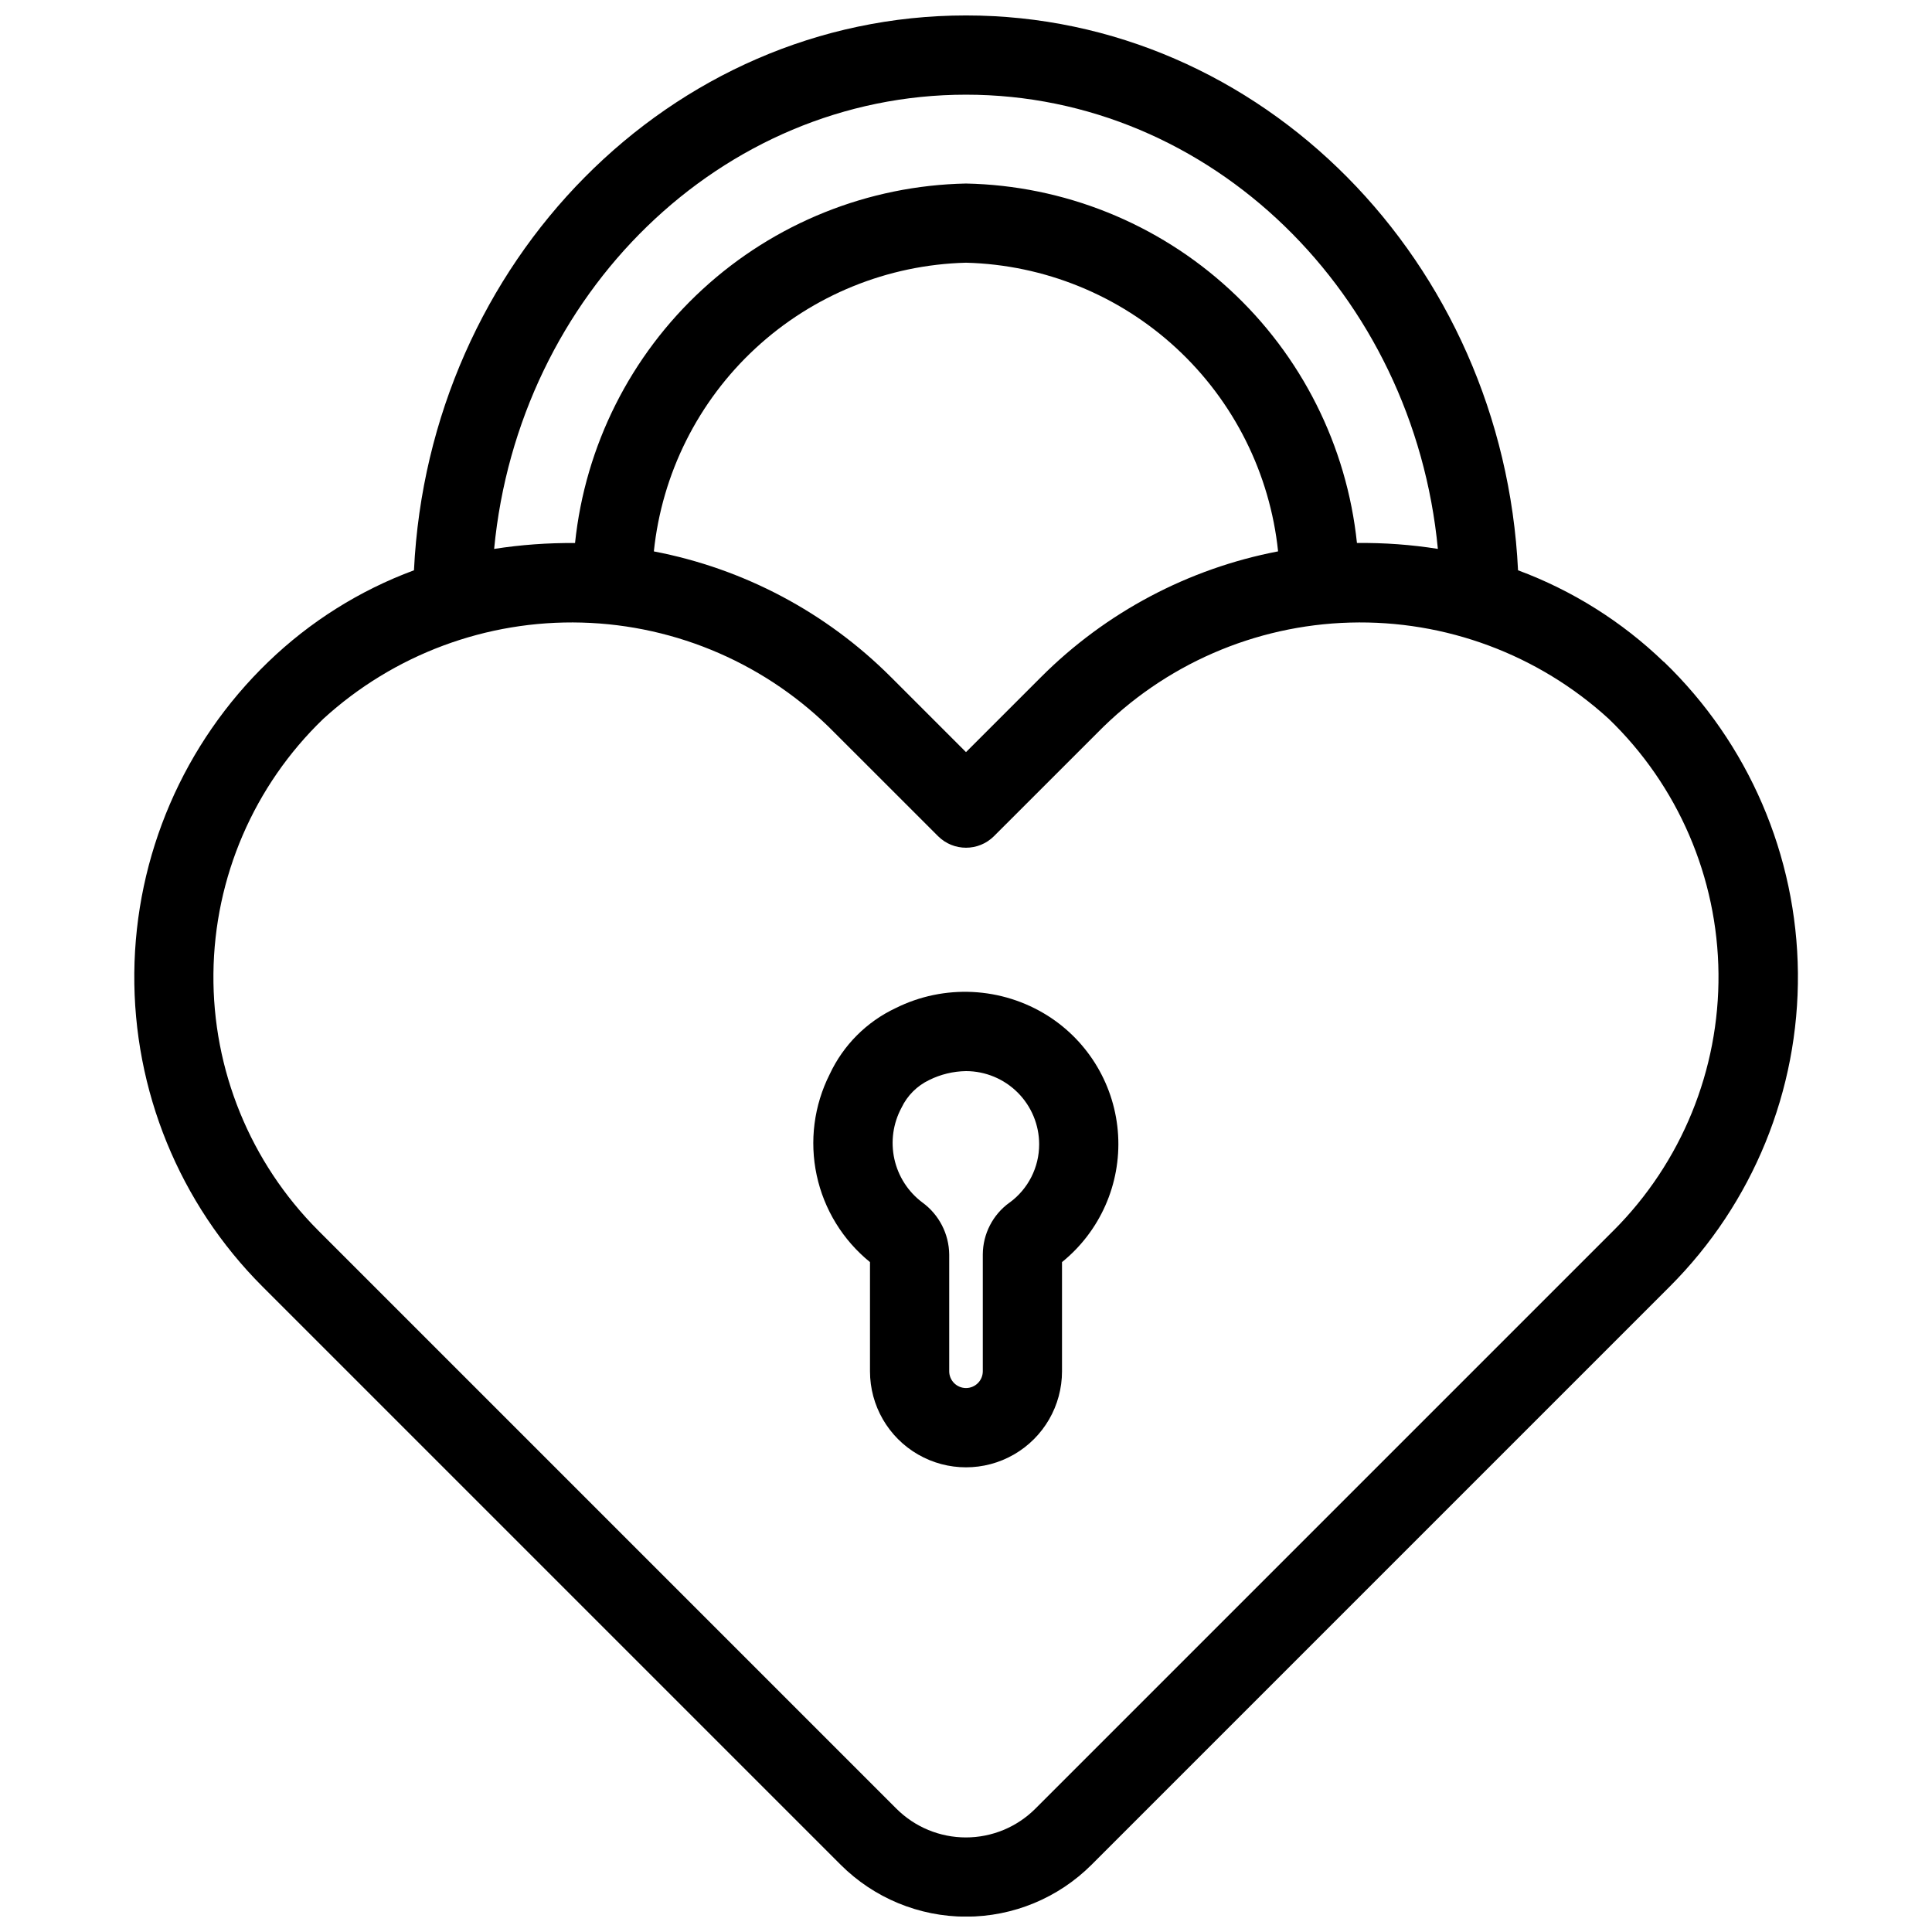 <?xml version="1.0" encoding="UTF-8"?>
<!-- Uploaded to: SVG Repo, www.svgrepo.com, Generator: SVG Repo Mixer Tools -->
<svg width="800px" height="800px" version="1.1" viewBox="144 144 512 512" xmlns="http://www.w3.org/2000/svg">
 <defs>
  <clipPath id="a">
   <path d="m179 148.09h442v503.81h-442z"/>
  </clipPath>
 </defs>
 <g clip-path="url(#a)">
  <path d="m584.9 319.39c-11.062-10.656-24.207-18.914-38.605-24.258-3.949-81.734-67.984-147.04-146.29-147.04-78.312 0-142.35 65.305-146.3 147.04-14.402 5.332-27.547 13.594-38.602 24.258-22.422 21.602-35.219 51.312-35.512 82.449-0.289 31.137 11.945 61.082 33.957 83.102l153.24 153.24c8.82 8.809 20.777 13.754 33.242 13.754s24.418-4.945 33.238-13.754l153.24-153.24c22.012-22.02 34.25-51.965 33.957-83.102-0.293-31.137-13.09-60.848-35.508-82.449zm-184.9-150.3c64.969 0 118.61 52.867 125.05 120.37h-0.004c-7.09-1.125-14.262-1.645-21.441-1.562-2.691-25.777-14.707-49.684-33.785-67.227-19.078-17.543-43.91-27.512-69.82-28.035-25.914 0.523-50.746 10.492-69.824 28.039-19.082 17.543-31.094 41.453-33.785 67.234-7.176-0.062-14.348 0.457-21.441 1.562 6.445-67.5 60.078-120.38 125.05-120.38zm19.941 154.29-19.941 19.941-19.941-19.941h-0.004c-17.125-17.121-38.992-28.703-62.777-33.254 2.148-20.621 11.727-39.758 26.949-53.836 15.223-14.078 35.047-22.137 55.773-22.668 20.723 0.531 40.543 8.59 55.762 22.664 15.223 14.078 24.797 33.211 26.945 53.832-23.777 4.559-45.641 16.145-62.766 33.262zm151.67 146.71-153.24 153.24c-4.883 4.875-11.5 7.609-18.398 7.609-6.902 0-13.516-2.734-18.402-7.609l-153.24-153.24c-18.016-18.047-28.023-42.574-27.77-68.074 0.254-25.5 10.742-49.828 29.113-67.512 18.676-17.062 43.242-26.211 68.527-25.516 25.285 0.695 49.312 11.18 67.02 29.242l27.363 27.352c4.098 4.098 10.742 4.098 14.84 0l27.363-27.352c17.707-18.062 41.738-28.547 67.02-29.242 25.285-0.695 49.855 8.453 68.527 25.516 18.363 17.695 28.84 42.027 29.082 67.523 0.242 25.5-9.777 50.027-27.801 68.062z"/>
 </g>
 <path d="m421.63 413.16c-12.16-7.652-27.434-8.406-40.293-1.992-7.684 3.617-13.859 9.812-17.453 17.504-4.176 8.273-5.394 17.723-3.453 26.781 1.941 9.059 6.926 17.184 14.125 23.016v28.949-0.004c0 9.09 4.852 17.488 12.723 22.035 7.871 4.543 17.57 4.543 25.441 0 7.871-4.547 12.723-12.945 12.723-22.035v-28.945c10.086-8.16 15.621-20.684 14.867-33.633-0.758-12.953-7.711-24.746-18.68-31.676zm-10.109 49.543h0.004c-4.414 3.18-7.039 8.277-7.074 13.719v30.973c0 2.457-1.992 4.449-4.449 4.449-2.461 0-4.453-1.992-4.453-4.449v-30.91c-0.051-5.484-2.699-10.617-7.137-13.836-3.766-2.832-6.391-6.918-7.402-11.52-1.008-4.606-0.34-9.414 1.895-13.566 1.531-3.219 4.125-5.812 7.344-7.348 3.035-1.504 6.367-2.309 9.754-2.359 5.137 0.008 10.059 2.051 13.695 5.684 3.633 3.633 5.68 8.555 5.688 13.691 0.012 6.113-2.902 11.863-7.84 15.473z"/>
</svg>